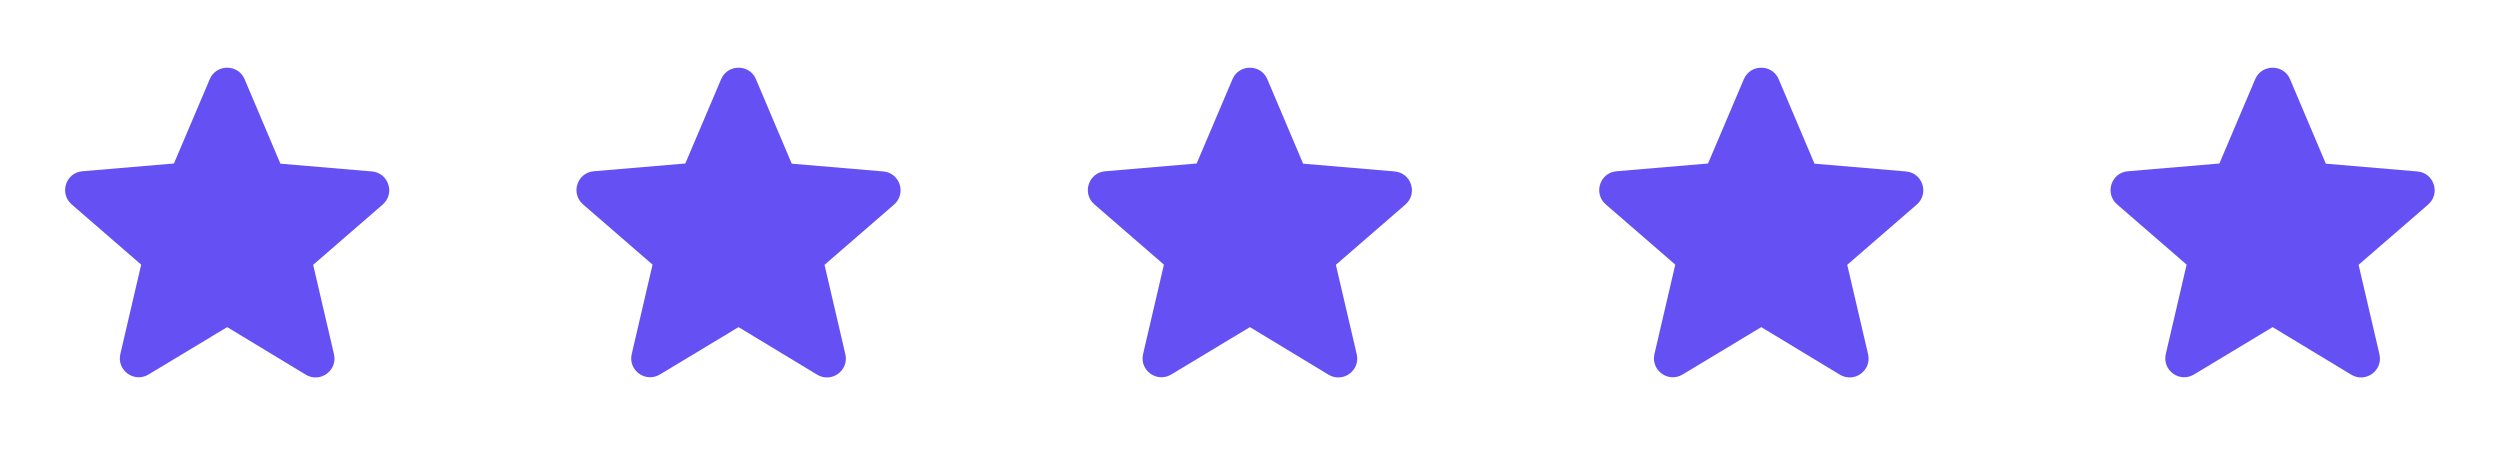 <svg width="132" height="25" viewBox="0 0 132 25" fill="none" xmlns="http://www.w3.org/2000/svg">
<path d="M11.995 17.272L16.145 19.782C16.904 20.242 17.834 19.562 17.634 18.702L16.535 13.982L20.204 10.802C20.875 10.222 20.515 9.122 19.634 9.052L14.805 8.642L12.915 4.182C12.575 3.372 11.415 3.372 11.075 4.182L9.184 8.632L4.354 9.042C3.474 9.112 3.114 10.212 3.784 10.792L7.454 13.972L6.354 18.692C6.154 19.552 7.084 20.232 7.844 19.772L11.995 17.272Z" fill="#6551F3"/>
<path d="M38.995 17.272L43.145 19.782C43.904 20.242 44.834 19.562 44.635 18.702L43.535 13.982L47.205 10.802C47.874 10.222 47.514 9.122 46.635 9.052L41.804 8.642L39.914 4.182C39.575 3.372 38.414 3.372 38.075 4.182L36.184 8.632L31.355 9.042C30.474 9.112 30.114 10.212 30.785 10.792L34.455 13.972L33.355 18.692C33.154 19.552 34.084 20.232 34.844 19.772L38.995 17.272Z" fill="#6551F3"/>
<path d="M92.995 17.272L97.144 19.782C97.904 20.242 98.835 19.562 98.635 18.702L97.534 13.982L101.204 10.802C101.874 10.222 101.514 9.122 100.634 9.052L95.805 8.642L93.915 4.182C93.575 3.372 92.415 3.372 92.075 4.182L90.184 8.632L85.355 9.042C84.475 9.112 84.115 10.212 84.784 10.792L88.454 13.972L87.355 18.692C87.154 19.552 88.085 20.232 88.844 19.772L92.995 17.272Z" fill="#6551F3"/>
<path d="M65.995 17.272L70.144 19.782C70.904 20.242 71.835 19.562 71.635 18.702L70.534 13.982L74.204 10.802C74.874 10.222 74.514 9.122 73.635 9.052L68.805 8.642L66.915 4.182C66.575 3.372 65.415 3.372 65.075 4.182L63.184 8.632L58.355 9.042C57.474 9.112 57.114 10.212 57.785 10.792L61.455 13.972L60.355 18.692C60.154 19.552 61.084 20.232 61.844 19.772L65.995 17.272Z" fill="#6551F3"/>
<path d="M119.994 17.272L124.144 19.782C124.904 20.242 125.834 19.562 125.634 18.702L124.534 13.982L128.204 10.802C128.874 10.222 128.514 9.122 127.634 9.052L122.804 8.642L120.914 4.182C120.574 3.372 119.414 3.372 119.074 4.182L117.184 8.632L112.354 9.042C111.474 9.112 111.114 10.212 111.784 10.792L115.454 13.972L114.354 18.692C114.154 19.552 115.084 20.232 115.844 19.772L119.994 17.272Z" fill="#6551F3"/>
</svg>
